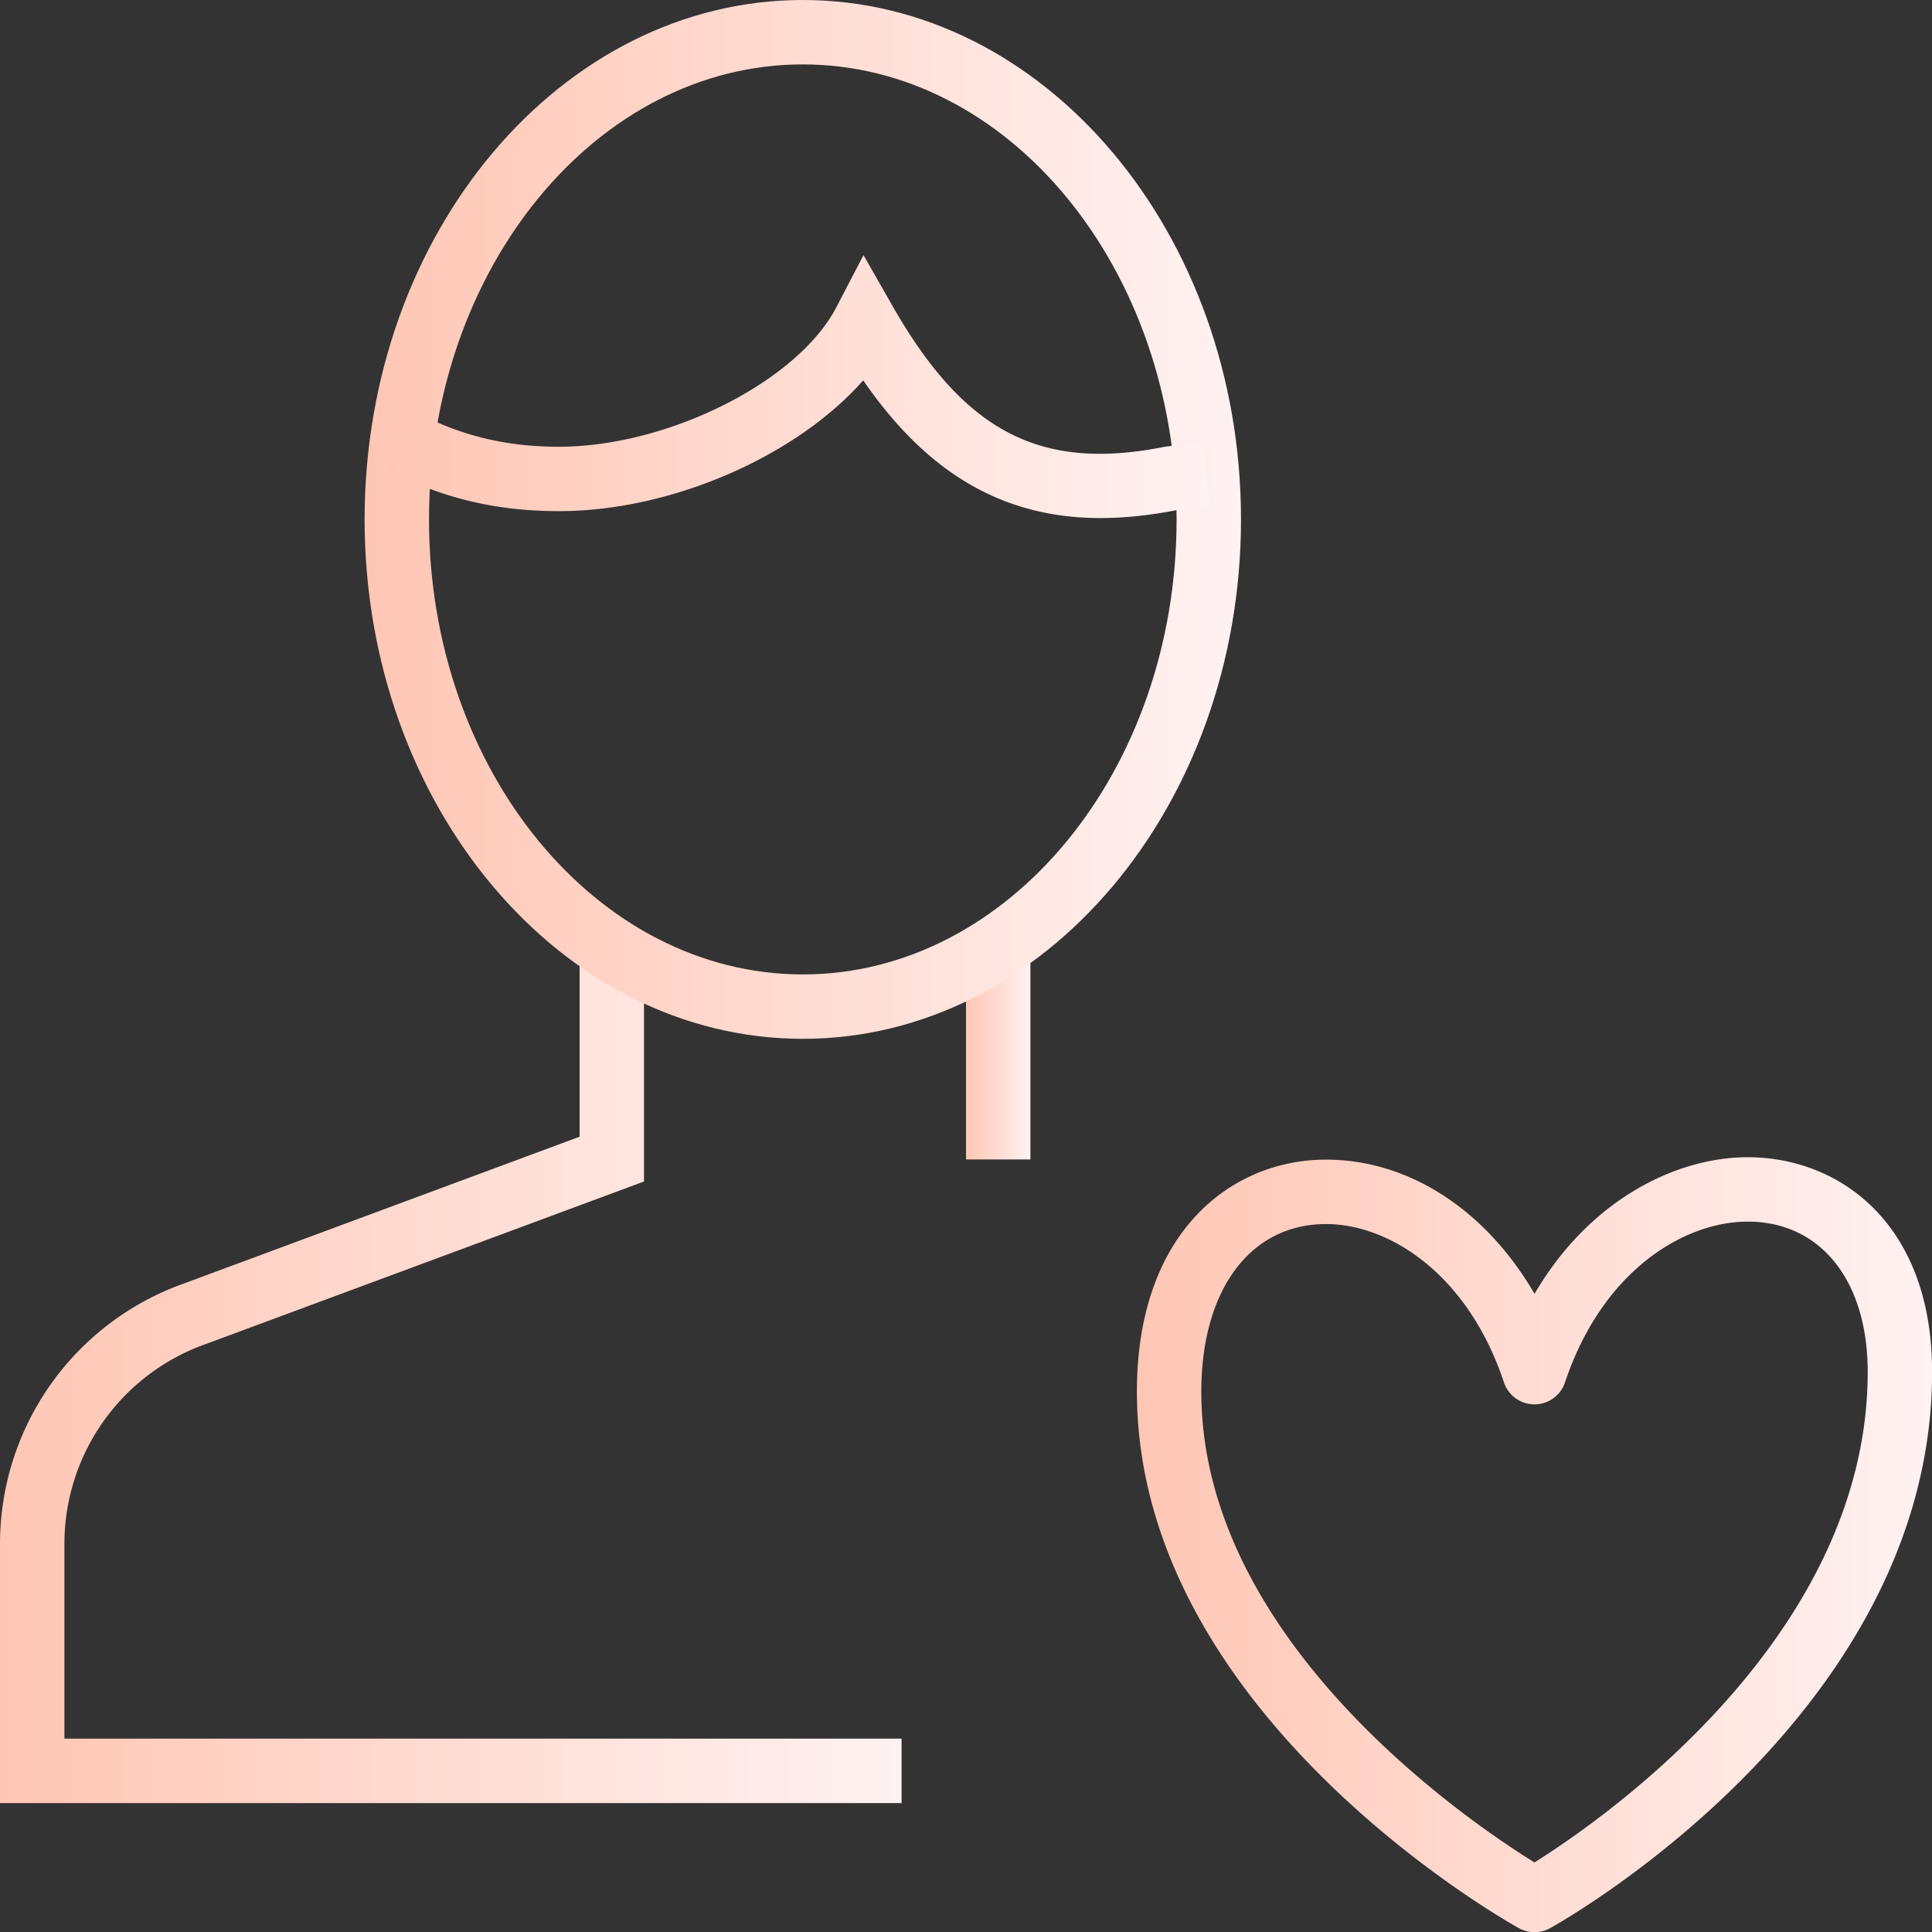 <svg xmlns="http://www.w3.org/2000/svg" xmlns:xlink="http://www.w3.org/1999/xlink" width="39" height="39" viewBox="0 0 39 39"><rect x="0" y="0" width="39" height="39" fill="#333333" stroke="none"/><defs><path id="b" d="M660.5 2811.405h1.3v-4.295h-1.3z"/><path id="d" d="M659.2 2824.398H641v-5.24a5.578 5.578 0 0 1 3.694-5.242l8.006-2.97v-3.776h1.3v4.68l-8.861 3.287a4.279 4.279 0 0 0-2.839 4.02v3.94h16.9z"/><path id="f" d="M657.206 2808.97c-4.878 0-8.846-4.704-8.846-10.485 0-5.782 3.968-10.485 8.846-10.485 4.877 0 8.845 4.703 8.845 10.485 0 5.781-3.968 10.485-8.845 10.485m0-19.67c-4.16 0-7.546 4.12-7.546 9.184 0 5.065 3.385 9.186 7.546 9.186 4.16 0 7.545-4.12 7.545-9.186 0-5.064-3.384-9.184-7.545-9.184"/><path id="h" d="M663.222 2798.458c-1.963 0-3.497-.893-4.797-2.78-1.335 1.517-3.85 2.64-6.14 2.64-1.279 0-2.383-.266-3.475-.838l.604-1.152c.899.472 1.81.69 2.87.69 2.2 0 4.815-1.314 5.597-2.812l.55-1.056.59 1.034c1.443 2.524 2.968 3.323 5.434 2.846.215-.04.394-.043.553-.045.086-.001.173-.001.268-.012l.154 1.29a3.71 3.71 0 0 1-.406.022c-.104.001-.206 0-.323.022-.519.1-1.011.15-1.479.15"/><path id="j" d="M671.976 2827.004a.653.653 0 0 1-.316-.082c-.315-.175-7.71-4.358-7.71-10.83 0-3.235 1.917-4.683 3.818-4.683 1.684 0 3.233 1.027 4.209 2.709 1.104-1.894 2.853-2.758 4.303-2.758 1.852 0 3.722 1.34 3.722 4.334 0 6.865-7.395 11.053-7.71 11.228a.648.648 0 0 1-.316.082m-4.208-14.295c-1.53 0-2.518 1.328-2.518 3.384 0 5.007 5.352 8.651 6.725 9.503 1.369-.858 6.727-4.559 6.727-9.902 0-1.843-.95-3.034-2.422-3.034-1.297 0-2.94 1.004-3.688 3.245a.65.65 0 0 1-1.233 0c-.735-2.208-2.334-3.196-3.59-3.196"/><linearGradient id="a" x1="660.5" x2="661.8" y1="2809.26" y2="2809.26" gradientUnits="userSpaceOnUse"><stop offset="0" stop-color="#ffc6b4"/><stop offset="1" stop-color="#fff2f2"/></linearGradient><linearGradient id="c" x1="641" x2="659.2" y1="2815.78" y2="2815.78" gradientUnits="userSpaceOnUse"><stop offset="0" stop-color="#ffc6b4"/><stop offset="1" stop-color="#fff2f2"/></linearGradient><linearGradient id="e" x1="648.36" x2="666.05" y1="2798.49" y2="2798.49" gradientUnits="userSpaceOnUse"><stop offset="0" stop-color="#ffc6b4"/><stop offset="1" stop-color="#fff2f2"/></linearGradient><linearGradient id="g" x1="648.81" x2="665.43" y1="2795.8" y2="2795.8" gradientUnits="userSpaceOnUse"><stop offset="0" stop-color="#ffc6b4"/><stop offset="1" stop-color="#fff2f2"/></linearGradient><linearGradient id="i" x1="663.95" x2="680" y1="2819.18" y2="2819.18" gradientUnits="userSpaceOnUse"><stop offset="0" stop-color="#ffc6b4"/><stop offset="1" stop-color="#fff2f2"/></linearGradient></defs><use fill="url(#a)" xlink:href="#b" transform="translate(-641 -2788)"/><use fill="url(#c)" xlink:href="#d" transform="translate(-641 -2788)"/><use fill="url(#e)" xlink:href="#f" transform="translate(-641 -2788)"/><use fill="url(#g)" xlink:href="#h" transform="translate(-641 -2788)"/><use fill="url(#i)" xlink:href="#j" transform="translate(-641 -2788)"/></svg>